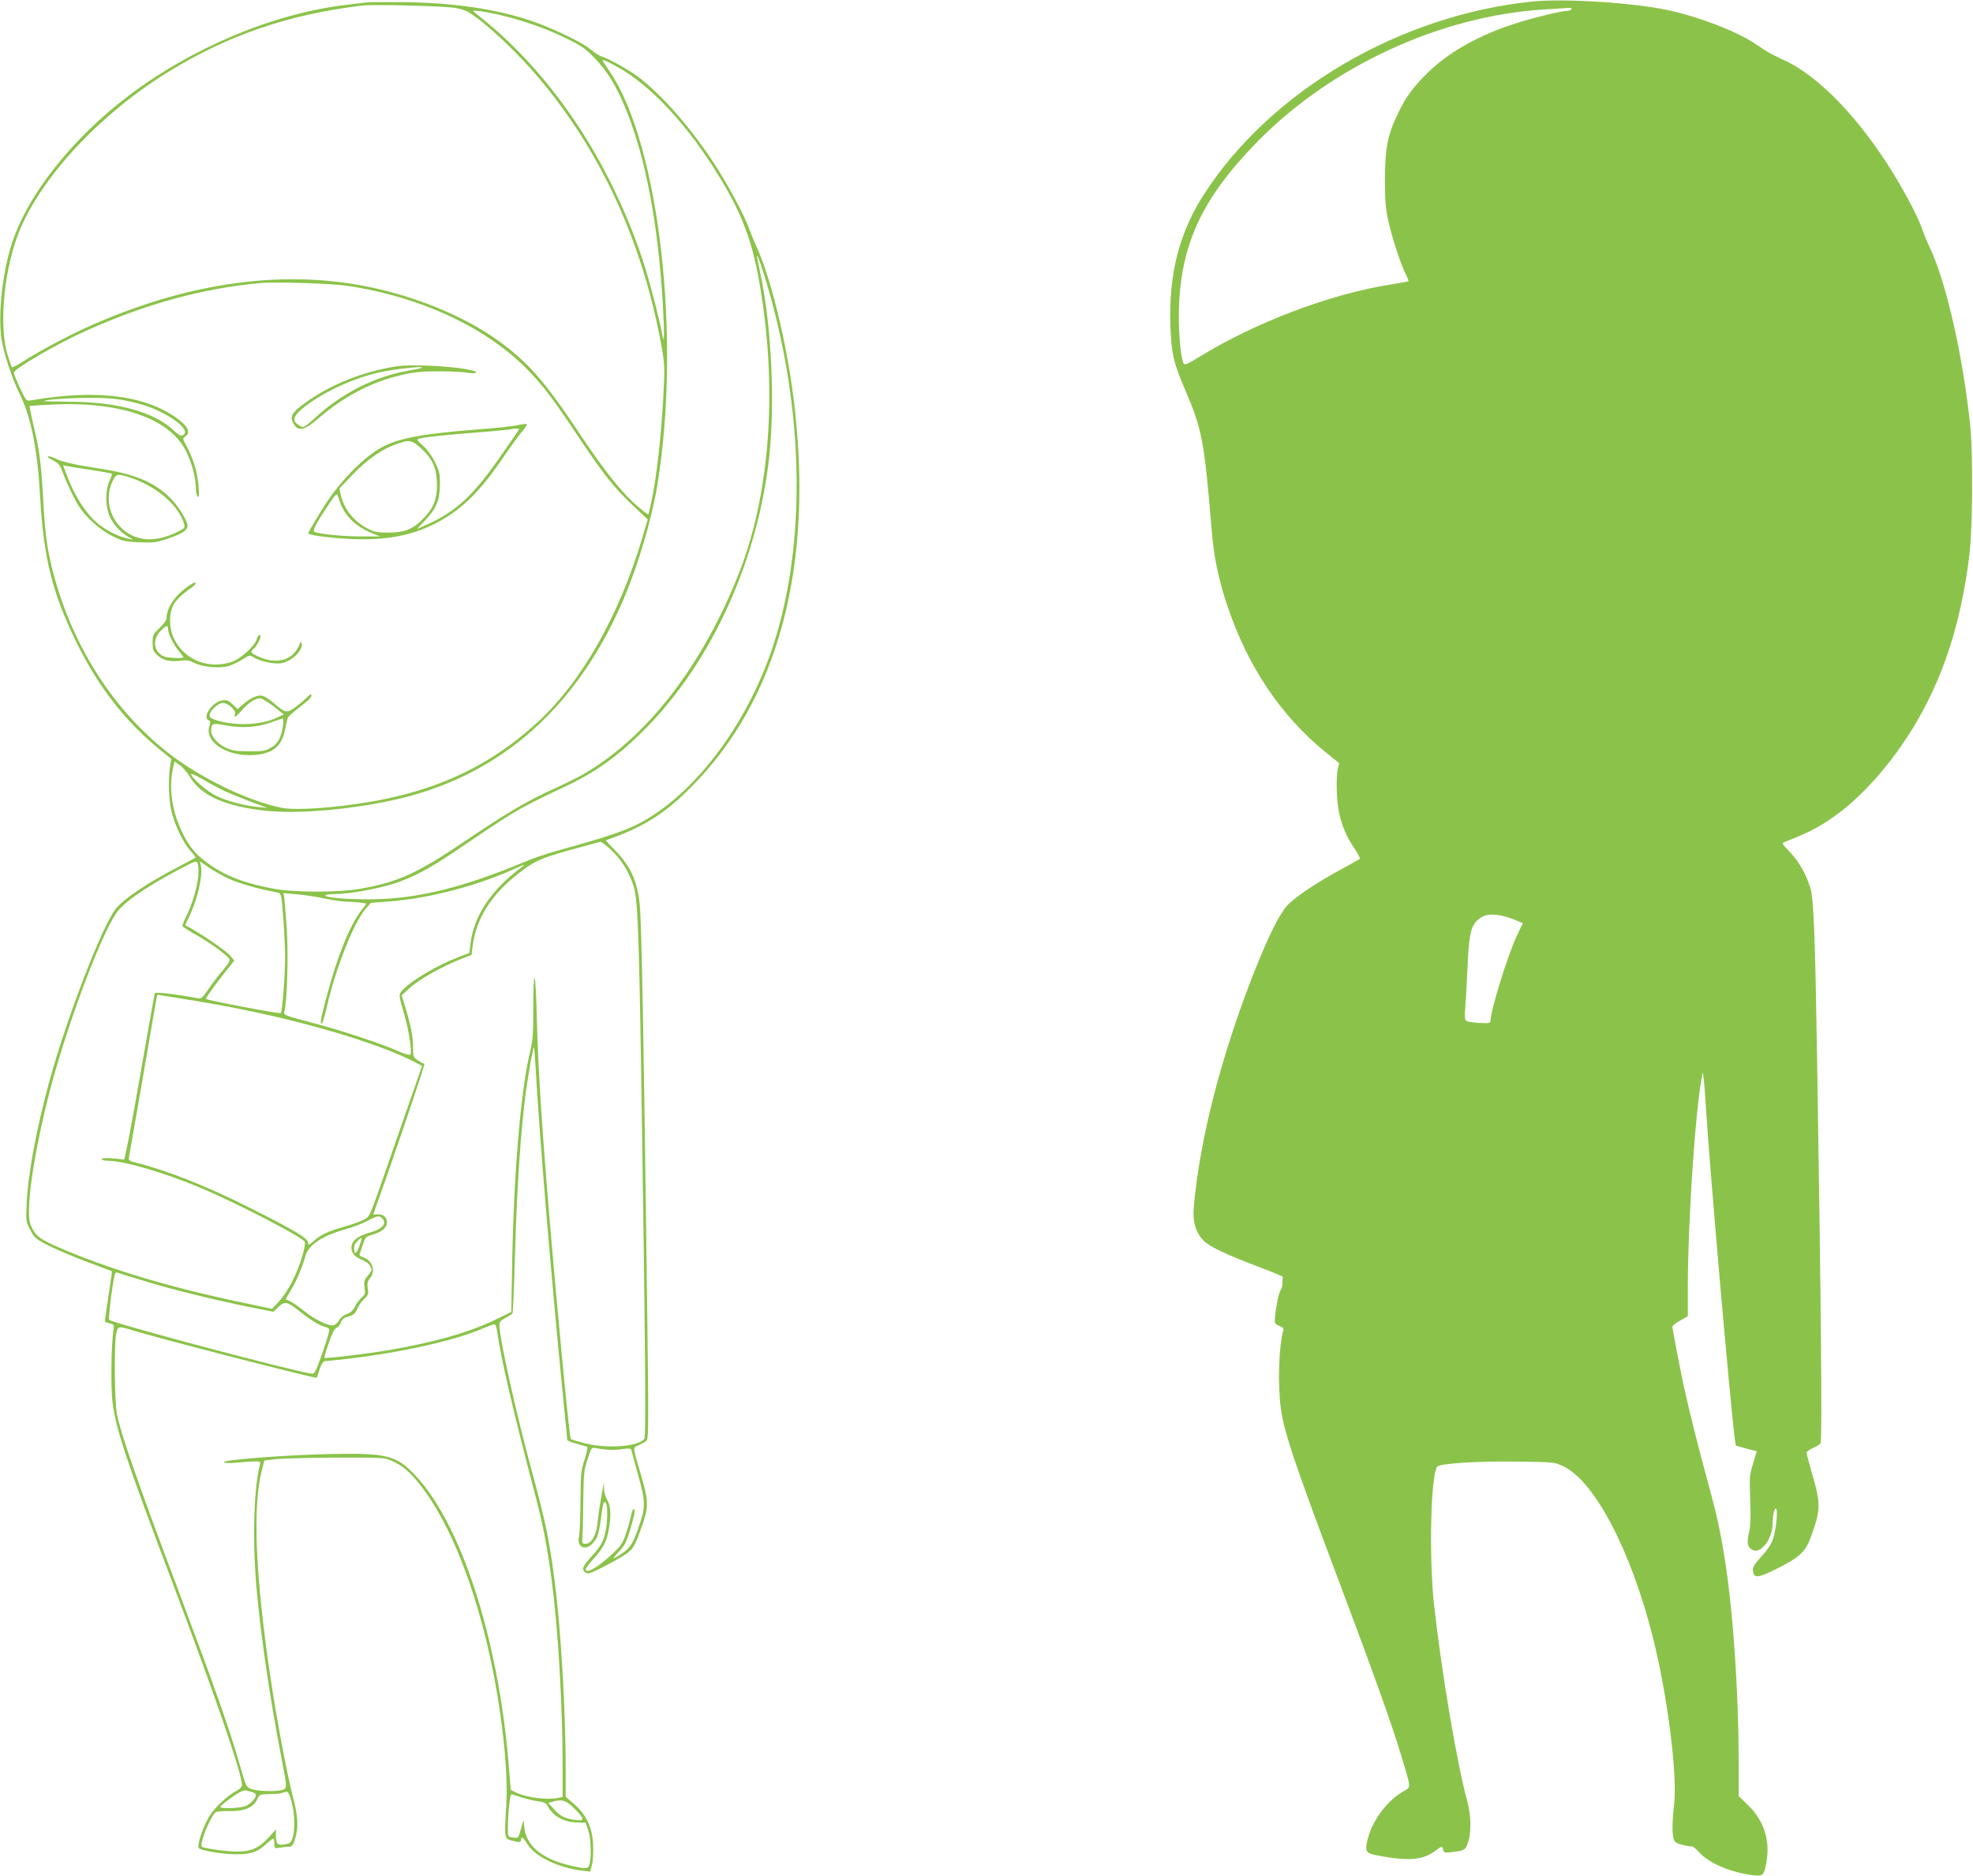<?xml version="1.0" standalone="no"?>
<!DOCTYPE svg PUBLIC "-//W3C//DTD SVG 20010904//EN"
 "http://www.w3.org/TR/2001/REC-SVG-20010904/DTD/svg10.dtd">
<svg version="1.0" xmlns="http://www.w3.org/2000/svg"
 width="1280pt" height="1217pt" viewBox="0 0 1280 1217"
 preserveAspectRatio="xMidYMid meet">
<g transform="translate(0,1217) scale(0.1,-0.1)"
fill="#8bc34a" stroke="none">
<path d="M9940 12160 c-857 -88 -1691 -576 -2124 -1243 -165 -252 -235 -524
-223 -862 7 -180 20 -238 94 -410 112 -261 125 -329 173 -905 15 -183 42 -317
101 -495 129 -390 346 -716 633 -950 l94 -76 -10 -42 c-5 -23 -8 -91 -5 -152
5 -137 39 -247 108 -350 26 -38 45 -73 41 -77 -4 -3 -59 -34 -122 -68 -154
-83 -297 -178 -348 -233 -53 -59 -121 -195 -215 -432 -213 -539 -352 -1078
-392 -1522 -9 -96 12 -170 63 -221 42 -42 147 -91 377 -178 77 -29 139 -55
138 -58 -2 -4 -3 -21 -3 -40 0 -19 -6 -41 -13 -48 -12 -11 -37 -150 -37 -201
0 -11 12 -22 30 -29 21 -7 29 -15 26 -27 -30 -101 -38 -358 -16 -510 21 -155
91 -361 377 -1121 224 -595 341 -922 402 -1124 69 -231 68 -206 9 -241 -108
-64 -203 -198 -229 -323 -14 -71 -8 -77 106 -96 172 -30 262 -20 338 38 41 31
43 32 50 5 5 -19 10 -20 59 -14 81 10 85 13 102 62 22 64 20 174 -4 264 -68
247 -169 847 -217 1284 -33 309 -21 833 21 890 16 22 266 37 537 33 217 -3
226 -4 279 -29 205 -96 442 -549 584 -1114 94 -375 159 -888 137 -1080 -13
-112 -14 -196 -2 -228 7 -19 22 -28 59 -36 26 -7 53 -11 58 -9 5 2 26 -15 47
-38 63 -71 205 -131 349 -149 67 -8 73 -2 89 92 23 138 -20 266 -121 363 l-60
58 0 223 c-1 460 -36 970 -90 1314 -29 183 -56 303 -110 500 -61 221 -122 465
-156 622 -28 132 -74 370 -74 387 0 6 23 24 50 39 l50 28 0 189 c0 409 47
1125 89 1351 l8 44 6 -45 c3 -25 9 -92 12 -150 21 -364 160 -1964 190 -2187
l6 -41 68 -19 68 -18 -24 -80 c-23 -75 -24 -90 -18 -235 4 -118 2 -169 -9
-215 -14 -60 -10 -89 18 -107 54 -37 135 63 136 167 0 53 12 105 22 98 13 -7
2 -127 -18 -192 -10 -34 -33 -70 -75 -116 -46 -51 -59 -73 -57 -92 6 -54 29
-52 153 9 146 73 186 109 219 196 68 184 70 221 16 408 -22 76 -40 144 -40
150 0 6 18 19 40 29 22 10 45 24 51 31 11 14 4 871 -22 2469 -13 818 -22 1062
-44 1135 -28 90 -74 170 -132 232 -55 57 -55 58 -32 67 168 65 248 109 366
200 164 127 340 333 471 551 189 313 304 668 358 1105 22 175 25 657 6 845
-48 455 -155 928 -264 1158 -16 34 -38 88 -49 119 -29 86 -137 286 -231 429
-211 323 -450 563 -656 660 -98 46 -104 49 -193 109 -122 82 -372 178 -572
220 -222 48 -675 76 -877 55z m255 -50 c-3 -5 -15 -10 -26 -10 -39 0 -245 -51
-359 -89 -236 -79 -424 -188 -558 -323 -90 -91 -133 -150 -182 -253 -68 -140
-84 -223 -85 -425 0 -147 4 -191 23 -278 25 -111 81 -281 114 -345 10 -21 18
-40 16 -41 -2 -2 -52 -11 -113 -21 -398 -63 -881 -246 -1249 -473 -64 -40 -90
-51 -96 -42 -18 30 -33 176 -32 315 3 439 140 745 497 1113 483 499 1197 830
1877 871 73 4 143 9 156 10 13 0 21 -3 17 -9z m-459 -5879 c27 -5 70 -19 96
-30 l47 -20 -39 -83 c-60 -129 -170 -484 -170 -550 0 -16 -9 -17 -76 -14 -49
3 -80 9 -86 18 -4 7 -6 38 -3 68 3 30 10 147 15 260 9 219 21 279 64 319 39
37 80 45 152 32z"/>
<path d="M2375 12154 c-16 -2 -72 -9 -123 -15 -471 -54 -998 -274 -1415 -588
-369 -279 -658 -644 -761 -964 -60 -185 -89 -454 -67 -611 13 -92 68 -260 117
-358 74 -148 117 -360 134 -663 22 -403 78 -628 235 -950 142 -290 320 -519
547 -702 l69 -56 -8 -51 c-13 -81 -8 -225 11 -296 23 -90 77 -200 121 -249 21
-23 36 -43 34 -45 -2 -1 -51 -27 -109 -58 -205 -107 -348 -203 -406 -270 -87
-104 -318 -701 -433 -1120 -84 -308 -139 -603 -148 -793 -5 -118 -5 -121 24
-175 27 -51 35 -58 119 -101 50 -25 154 -69 230 -98 76 -28 148 -56 160 -60
l21 -9 -23 -159 c-13 -87 -24 -161 -24 -165 0 -3 14 -9 31 -13 29 -7 31 -9 25
-44 -14 -88 -18 -361 -7 -460 21 -177 85 -371 391 -1181 278 -737 450 -1237
450 -1311 0 -11 -14 -26 -38 -38 -54 -28 -135 -103 -171 -159 -32 -51 -67
-141 -73 -189 -3 -28 -2 -28 77 -45 44 -9 118 -17 165 -17 98 -1 144 15 202
71 21 19 40 33 43 30 3 -3 5 -19 5 -35 0 -29 1 -29 38 -23 20 3 47 6 59 6 18
0 25 10 38 52 22 76 19 142 -14 269 -39 150 -103 488 -146 774 -97 650 -117
1103 -58 1340 l18 70 70 9 c39 4 214 9 390 10 310 1 322 0 367 -21 71 -32 115
-70 180 -151 236 -297 430 -848 522 -1479 36 -251 50 -464 40 -616 -5 -71 -8
-146 -6 -168 4 -35 8 -40 41 -49 49 -14 61 -13 61 5 0 26 14 16 45 -33 49 -77
197 -148 347 -167 l57 -7 11 43 c7 24 10 82 8 129 -4 113 -44 198 -124 267
l-54 47 0 170 c0 384 -31 917 -71 1222 -36 280 -56 379 -159 759 -97 360 -200
827 -200 907 0 22 8 32 39 48 22 11 42 24 46 30 3 5 10 164 15 352 14 483 38
839 75 1108 16 114 43 261 49 267 2 2 6 -52 10 -119 26 -466 101 -1363 181
-2172 14 -136 25 -252 25 -257 0 -5 26 -16 58 -24 31 -9 62 -18 69 -20 8 -3 3
-27 -14 -82 -24 -72 -26 -93 -27 -273 -1 -107 -5 -211 -10 -231 -15 -65 42
-92 88 -42 33 35 41 60 55 167 13 98 19 115 32 95 12 -20 11 -118 -2 -181 -15
-72 -31 -99 -95 -169 -56 -61 -63 -83 -32 -103 13 -8 36 0 110 38 160 83 185
102 212 159 13 29 36 90 51 137 33 104 31 140 -18 306 -53 182 -53 171 -15
188 18 8 41 20 50 27 17 13 17 71 3 1144 -19 1495 -33 2230 -45 2341 -16 148
-59 244 -157 345 l-64 67 73 27 c190 72 324 160 478 315 572 572 803 1443 669
2520 -46 369 -147 785 -241 990 -17 36 -38 89 -49 119 -30 86 -143 295 -233
431 -152 230 -334 436 -484 550 -66 49 -193 120 -242 135 -14 4 -43 23 -65 42
-56 48 -256 144 -401 192 -225 74 -496 113 -809 117 -121 1 -233 0 -250 -2z
m582 -36 c62 -12 81 -22 149 -73 110 -84 273 -243 384 -374 408 -481 678
-1069 801 -1743 22 -125 23 -133 11 -355 -14 -242 -41 -488 -73 -642 -11 -52
-21 -96 -23 -98 -2 -2 -33 21 -69 52 -100 85 -214 227 -382 480 -225 337 -331
457 -527 598 -198 142 -483 265 -768 331 -588 139 -1240 52 -1913 -255 -124
-57 -297 -150 -399 -215 -37 -24 -69 -40 -72 -36 -2 4 -14 39 -26 77 -61 196
-22 580 83 824 153 353 526 748 958 1014 387 239 779 373 1259 431 77 9 537
-3 607 -16z m274 -42 c151 -35 306 -88 439 -153 97 -47 126 -66 185 -127 83
-83 146 -187 209 -343 128 -319 207 -746 237 -1271 11 -193 8 -261 -6 -176
-14 78 -68 292 -107 419 -59 192 -139 387 -240 588 -209 412 -498 778 -813
1031 -33 27 -62 50 -64 52 -12 11 67 1 160 -20z m769 -337 c222 -121 469 -387
674 -728 161 -265 223 -450 275 -816 90 -631 34 -1262 -154 -1741 -239 -607
-601 -1073 -1018 -1311 -34 -19 -118 -61 -187 -92 -172 -78 -306 -157 -575
-339 -311 -210 -435 -266 -685 -309 -133 -23 -423 -23 -550 1 -186 33 -315 82
-425 161 -84 59 -129 113 -175 210 -64 133 -85 282 -59 404 l11 51 35 -24 c19
-14 48 -47 64 -74 71 -124 237 -197 509 -223 240 -23 650 22 934 101 626 176
1088 607 1375 1281 93 221 180 513 215 729 157 953 13 2210 -307 2684 -26 38
-47 70 -47 72 0 9 20 1 90 -37z m985 -1444 c224 -780 244 -1595 53 -2243 -149
-507 -476 -975 -833 -1191 -117 -71 -216 -106 -593 -211 -63 -17 -157 -49
-210 -72 -406 -169 -699 -240 -997 -242 -155 -1 -295 11 -295 25 0 5 29 9 64
9 91 0 282 35 389 70 119 40 224 96 377 199 304 206 349 235 443 288 54 30
156 81 225 113 224 101 363 194 535 359 443 425 756 1080 842 1761 46 363 23
896 -56 1255 -10 49 -19 92 -19 95 2 18 38 -86 75 -215z m-2725 20 c481 -74
907 -275 1175 -556 98 -103 155 -179 322 -429 159 -238 225 -322 349 -439 l96
-91 -36 -123 c-152 -506 -392 -929 -678 -1192 -339 -311 -719 -476 -1245 -540
-198 -24 -350 -29 -418 -15 -228 47 -538 200 -748 367 -360 288 -623 712 -741
1194 -33 137 -43 220 -56 440 -13 235 -25 325 -62 477 -16 68 -28 125 -26 127
2 3 71 7 154 11 444 20 764 -95 865 -311 35 -75 59 -165 59 -225 0 -25 5 -52
10 -60 18 -28 11 93 -10 175 -11 43 -35 106 -54 140 -32 59 -33 62 -15 73 35
22 23 58 -33 103 -204 162 -530 207 -966 132 -32 -5 -32 -5 -72 80 -22 47 -40
91 -40 99 0 25 279 188 470 273 390 175 749 273 1130 309 97 9 468 -3 570 -19z
m-1443 -744 c54 -10 127 -31 162 -45 159 -64 264 -157 204 -180 -11 -5 -28 5
-52 28 -127 122 -366 189 -678 190 -94 1 -170 2 -168 4 9 9 150 20 282 21 113
1 178 -4 250 -18z m643 -2534 c36 -16 112 -47 170 -69 l105 -39 -63 6 c-85 8
-199 38 -268 71 -57 27 -164 119 -164 142 0 6 35 -10 78 -35 42 -25 106 -59
142 -76z m2503 -379 c67 -62 120 -147 148 -238 26 -83 34 -290 49 -1220 27
-1785 32 -2351 20 -2365 -43 -51 -247 -65 -394 -26 -44 12 -81 23 -83 25 -9 8
-90 857 -143 1491 -47 566 -70 938 -77 1228 -3 147 -10 270 -15 273 -5 3 -9
-79 -8 -193 0 -165 -3 -211 -19 -278 -61 -245 -107 -778 -118 -1368 l-6 -328
-111 -54 c-163 -79 -396 -145 -691 -195 -146 -24 -403 -55 -410 -49 -2 3 10
46 28 97 21 62 38 94 50 98 10 3 23 19 29 35 7 22 19 31 50 39 32 9 42 18 55
48 8 20 29 50 45 65 27 25 30 32 24 68 -5 32 -2 46 14 66 40 51 16 118 -48
138 -13 4 -22 12 -19 18 2 7 12 35 21 63 16 48 20 52 62 64 62 18 94 45 94 80
0 34 -22 53 -60 52 l-29 -1 24 67 c112 312 314 907 308 910 -5 1 -23 11 -40
22 -31 19 -33 23 -33 78 0 74 -13 143 -47 256 l-27 89 57 52 c58 53 218 142
334 186 l62 24 7 55 c21 174 117 330 282 461 115 92 154 110 352 165 102 29
190 52 196 53 6 1 36 -23 67 -51z m-2677 -175 c-8 -77 -39 -179 -77 -256 -17
-32 -27 -61 -25 -66 3 -5 46 -32 96 -60 89 -52 185 -121 206 -150 9 -12 1 -27
-41 -76 -29 -34 -71 -90 -94 -124 -40 -58 -44 -61 -74 -56 -151 28 -269 41
-273 31 -2 -6 -46 -252 -97 -546 -51 -294 -97 -534 -102 -533 -73 11 -145 14
-145 4 0 -6 16 -11 36 -11 106 0 367 -76 603 -175 236 -99 667 -322 678 -351
9 -23 -29 -150 -73 -241 -26 -54 -63 -112 -91 -142 l-48 -52 -170 36 c-480 99
-897 224 -1219 365 -115 51 -140 69 -168 123 -17 34 -21 59 -20 123 3 183 74
558 166 880 120 416 298 882 396 1034 46 72 185 170 420 294 103 54 105 55
113 33 5 -12 6 -50 3 -84z m199 -14 c66 -30 211 -71 292 -84 38 -6 43 -10 48
-38 10 -61 25 -290 25 -388 0 -115 -19 -351 -28 -361 -7 -7 -476 82 -486 92
-4 5 79 119 152 208 l32 40 -27 33 c-25 29 -175 133 -262 181 l-30 16 24 50
c55 113 91 268 79 332 l-7 32 60 -41 c34 -23 91 -55 128 -72z m1890 68 c-190
-142 -303 -313 -323 -491 l-7 -58 -60 -23 c-140 -52 -314 -154 -374 -218 -26
-29 -26 -29 12 -159 30 -102 52 -247 39 -260 -5 -5 -36 4 -77 22 -109 49 -366
134 -563 186 -169 44 -183 50 -178 68 19 76 27 354 17 530 -7 104 -15 201 -17
216 l-6 26 84 -7 c46 -4 129 -16 185 -28 55 -12 123 -21 150 -21 26 0 64 -3
85 -6 l36 -6 -36 -47 c-74 -97 -155 -299 -223 -556 -41 -157 -44 -175 -31
-175 4 0 18 46 31 102 56 250 176 554 253 642 l34 39 108 8 c265 19 581 101
836 218 57 26 62 26 25 -2z m-1980 -882 c522 -92 1073 -253 1311 -383 l32 -17
-144 -415 c-207 -597 -191 -556 -228 -579 -17 -11 -74 -32 -126 -47 -110 -31
-156 -52 -204 -94 -34 -30 -35 -31 -38 -8 -4 27 -99 83 -378 223 -282 142
-541 244 -747 295 -31 8 -40 14 -37 28 2 9 42 240 89 512 47 272 87 507 90
521 l6 26 112 -18 c62 -9 180 -29 262 -44z m1083 -1387 c35 -35 4 -71 -79 -94
-80 -22 -119 -55 -119 -98 0 -37 19 -58 73 -81 34 -14 57 -40 57 -64 0 -5 -12
-23 -26 -40 -22 -26 -24 -36 -19 -74 6 -39 4 -46 -17 -63 -13 -10 -33 -37 -44
-58 -14 -28 -29 -42 -53 -50 -21 -7 -41 -23 -51 -41 -9 -16 -26 -31 -38 -33
-33 -5 -120 38 -186 91 -34 27 -75 56 -92 64 l-31 15 32 54 c38 62 79 160 95
221 19 75 105 134 257 177 49 14 116 39 147 56 64 33 76 36 94 18z m-146 -181
c-22 -61 -40 -60 -33 3 2 14 41 54 47 47 2 -1 -5 -24 -14 -50z m-1396 -227
c190 -58 423 -115 663 -165 l175 -35 32 31 c40 39 59 35 129 -21 75 -60 137
-99 168 -106 16 -3 30 -11 33 -18 3 -7 -17 -75 -44 -152 -46 -130 -51 -139
-73 -135 -128 18 -1291 328 -1311 349 -3 4 3 76 14 160 18 130 24 152 37 147
9 -4 88 -28 177 -55z m2289 -327 c26 -183 106 -525 254 -1088 45 -172 73 -321
101 -532 41 -315 70 -810 70 -1194 l0 -206 -31 -7 c-75 -15 -212 4 -277 38
l-28 14 -17 200 c-70 799 -309 1530 -603 1841 -123 131 -185 146 -559 138
-218 -5 -509 -24 -643 -42 -72 -10 -38 -21 40 -14 40 4 93 8 117 8 42 1 43 0
36 -26 -39 -153 -48 -497 -20 -803 28 -312 87 -713 162 -1099 34 -176 34 -185
17 -198 -23 -17 -166 -16 -213 1 -33 12 -35 15 -77 162 -65 226 -154 479 -411
1164 -246 653 -362 987 -384 1105 -16 78 -19 439 -6 518 10 55 13 56 107 27
159 -50 1189 -315 1195 -308 1 2 10 27 19 56 12 35 23 52 34 52 10 0 76 7 147
15 342 40 691 117 870 194 39 16 75 30 82 30 7 1 15 -19 18 -46z m710 -767
c28 -3 74 -2 103 3 38 6 55 5 57 -3 1 -6 22 -80 45 -165 48 -174 49 -206 7
-327 -39 -116 -58 -146 -111 -181 -65 -45 -71 -41 -20 12 35 36 48 61 68 127
33 110 40 148 28 148 -5 0 -13 -17 -17 -37 -4 -21 -17 -71 -31 -113 -20 -63
-32 -83 -76 -126 -101 -98 -188 -150 -188 -113 0 6 23 36 50 66 62 68 85 111
99 188 17 91 14 155 -9 193 -11 18 -21 51 -21 75 l-1 42 -9 -50 c-16 -86 -28
-168 -34 -227 -8 -70 -40 -123 -75 -123 -23 0 -25 3 -22 40 2 22 5 128 6 235
2 172 5 203 25 265 29 88 28 86 54 81 12 -3 45 -7 72 -10z m-2299 -2222 c13
-3 24 -11 24 -18 0 -22 -33 -58 -66 -72 -35 -15 -164 -20 -164 -6 0 10 84 73
125 95 17 9 36 14 43 12 8 -3 25 -8 38 -11z m256 -65 c20 -75 23 -176 7 -230
-11 -33 -16 -38 -52 -44 -47 -8 -57 2 -57 59 l0 38 -45 -50 c-65 -72 -118 -95
-213 -94 -68 2 -168 15 -214 28 -14 4 -15 10 -3 56 16 57 62 153 82 170 8 6
44 10 88 9 96 -3 157 22 182 73 17 36 17 36 82 37 36 0 75 4 86 9 33 14 39 7
57 -61z m1488 32 c31 -10 79 -22 108 -26 43 -6 55 -12 66 -33 33 -63 104 -103
187 -105 l59 -2 16 -48 c17 -50 22 -160 10 -215 -9 -38 -17 -39 -119 -16 -200
45 -304 137 -308 274 -1 30 -3 25 -18 -30 -17 -63 -18 -65 -47 -62 -16 2 -31
6 -34 9 -14 14 3 273 18 273 4 0 32 -9 62 -19z m347 -74 c68 -69 69 -82 1 -73
-65 9 -97 26 -138 73 l-33 37 24 7 c66 19 90 11 146 -44z"/>
<path d="M2570 9793 c-219 -34 -431 -120 -595 -240 -79 -57 -95 -85 -74 -125
31 -60 72 -53 165 28 163 141 343 236 534 280 84 20 133 25 245 25 77 0 161
-4 188 -9 45 -9 77 1 40 12 -95 29 -395 46 -503 29z m168 -8 c-2 -3 -43 -12
-90 -20 -216 -37 -434 -148 -605 -307 -34 -32 -68 -58 -76 -58 -7 0 -23 7 -35
16 -41 28 -26 62 53 122 126 95 316 181 475 216 95 21 290 43 278 31z"/>
<path d="M3365 9413 c-27 -7 -142 -20 -255 -28 -352 -27 -511 -55 -620 -110
-103 -52 -229 -170 -337 -315 -41 -54 -153 -238 -153 -250 0 -12 155 -32 290
-37 221 -9 392 25 548 108 158 84 275 199 422 415 52 76 110 156 128 176 19
21 32 41 30 45 -1 5 -25 3 -53 -4z m-6 -42 c-8 -11 -55 -80 -106 -153 -180
-261 -296 -369 -488 -453 l-60 -27 53 56 c72 76 95 131 96 231 1 72 -3 88 -32
147 -20 41 -50 82 -78 107 -37 33 -42 40 -27 45 36 10 173 25 383 41 118 9
217 19 219 21 2 2 15 4 29 4 22 0 23 -2 11 -19z m-626 -111 c75 -68 101 -130
102 -235 0 -96 -24 -155 -93 -223 -65 -66 -120 -87 -222 -87 -73 0 -92 4 -137
27 -89 47 -151 125 -172 217 l-9 42 79 83 c92 98 190 168 280 201 94 35 109
33 172 -25z m-523 -358 c31 -82 101 -148 197 -188 l58 -24 -119 0 c-121 0
-283 16 -306 30 -14 9 10 54 94 180 42 62 51 71 57 55 4 -11 13 -35 19 -53z"/>
<path d="M310 9205 c0 -2 17 -13 38 -24 33 -17 42 -29 62 -83 25 -69 77 -176
109 -223 45 -67 137 -147 209 -182 66 -33 82 -37 175 -41 91 -4 111 -1 181 22
106 36 140 60 131 95 -10 42 -66 128 -115 175 -102 100 -234 154 -460 187
-147 22 -239 43 -282 65 -27 14 -48 18 -48 9z m284 -84 c70 -11 130 -22 132
-24 2 -2 -5 -24 -16 -48 -29 -64 -27 -168 4 -234 25 -53 71 -101 121 -129 l30
-17 -35 7 c-57 10 -152 58 -203 104 -76 67 -144 175 -194 308 l-24 64 28 -6
c15 -3 86 -15 157 -25z m259 -52 c165 -55 313 -185 342 -301 6 -23 1 -27 -50
-52 -74 -35 -147 -50 -206 -43 -176 21 -283 208 -211 370 24 55 33 57 125 26z"/>
<path d="M1214 8362 c-84 -61 -134 -138 -134 -206 0 -10 -20 -37 -45 -60 -42
-40 -45 -45 -45 -95 0 -46 4 -57 31 -82 36 -33 81 -44 149 -35 40 5 58 2 92
-15 53 -27 168 -37 224 -19 22 7 60 26 87 42 45 29 48 29 72 14 38 -25 134
-46 177 -39 70 11 146 84 135 130 -3 14 -7 11 -16 -12 -41 -100 -148 -129
-268 -73 -47 22 -51 29 -27 49 17 14 44 62 44 79 0 21 -18 9 -24 -16 -11 -42
-104 -128 -160 -147 -152 -52 -309 11 -377 149 -35 73 -34 175 3 232 15 22 52
58 82 79 52 36 67 53 48 53 -5 0 -27 -13 -48 -28z m-124 -271 c0 -31 36 -105
69 -143 17 -20 31 -39 31 -43 0 -4 -29 -5 -65 -3 -54 3 -70 9 -92 30 -39 40
-36 98 8 144 38 39 49 42 49 15z"/>
<path d="M1989 7644 c-13 -14 -46 -42 -72 -61 -56 -41 -65 -40 -141 26 -26 22
-59 44 -73 47 -30 8 -77 -13 -126 -55 l-35 -31 -33 31 c-28 26 -39 30 -69 25
-64 -10 -131 -112 -86 -129 12 -5 12 -13 4 -39 -31 -104 117 -198 292 -186
121 9 179 57 200 168 6 30 13 62 16 71 3 9 36 40 75 69 65 49 88 74 77 85 -3
3 -15 -7 -29 -21z m-214 -56 l66 -53 -47 -22 c-100 -46 -261 -54 -381 -18 -42
12 -53 20 -53 36 0 27 56 79 85 79 34 0 87 -48 80 -71 -10 -30 5 -22 43 22 41
48 88 79 119 79 11 0 51 -24 88 -52z m61 -125 c-11 -77 -33 -118 -79 -144 -37
-21 -54 -24 -142 -23 -79 0 -110 5 -146 21 -55 25 -99 75 -99 111 0 50 8 53
96 36 99 -19 199 -13 291 19 37 14 72 25 77 26 4 0 5 -20 2 -46z"/>
</g>
</svg>
